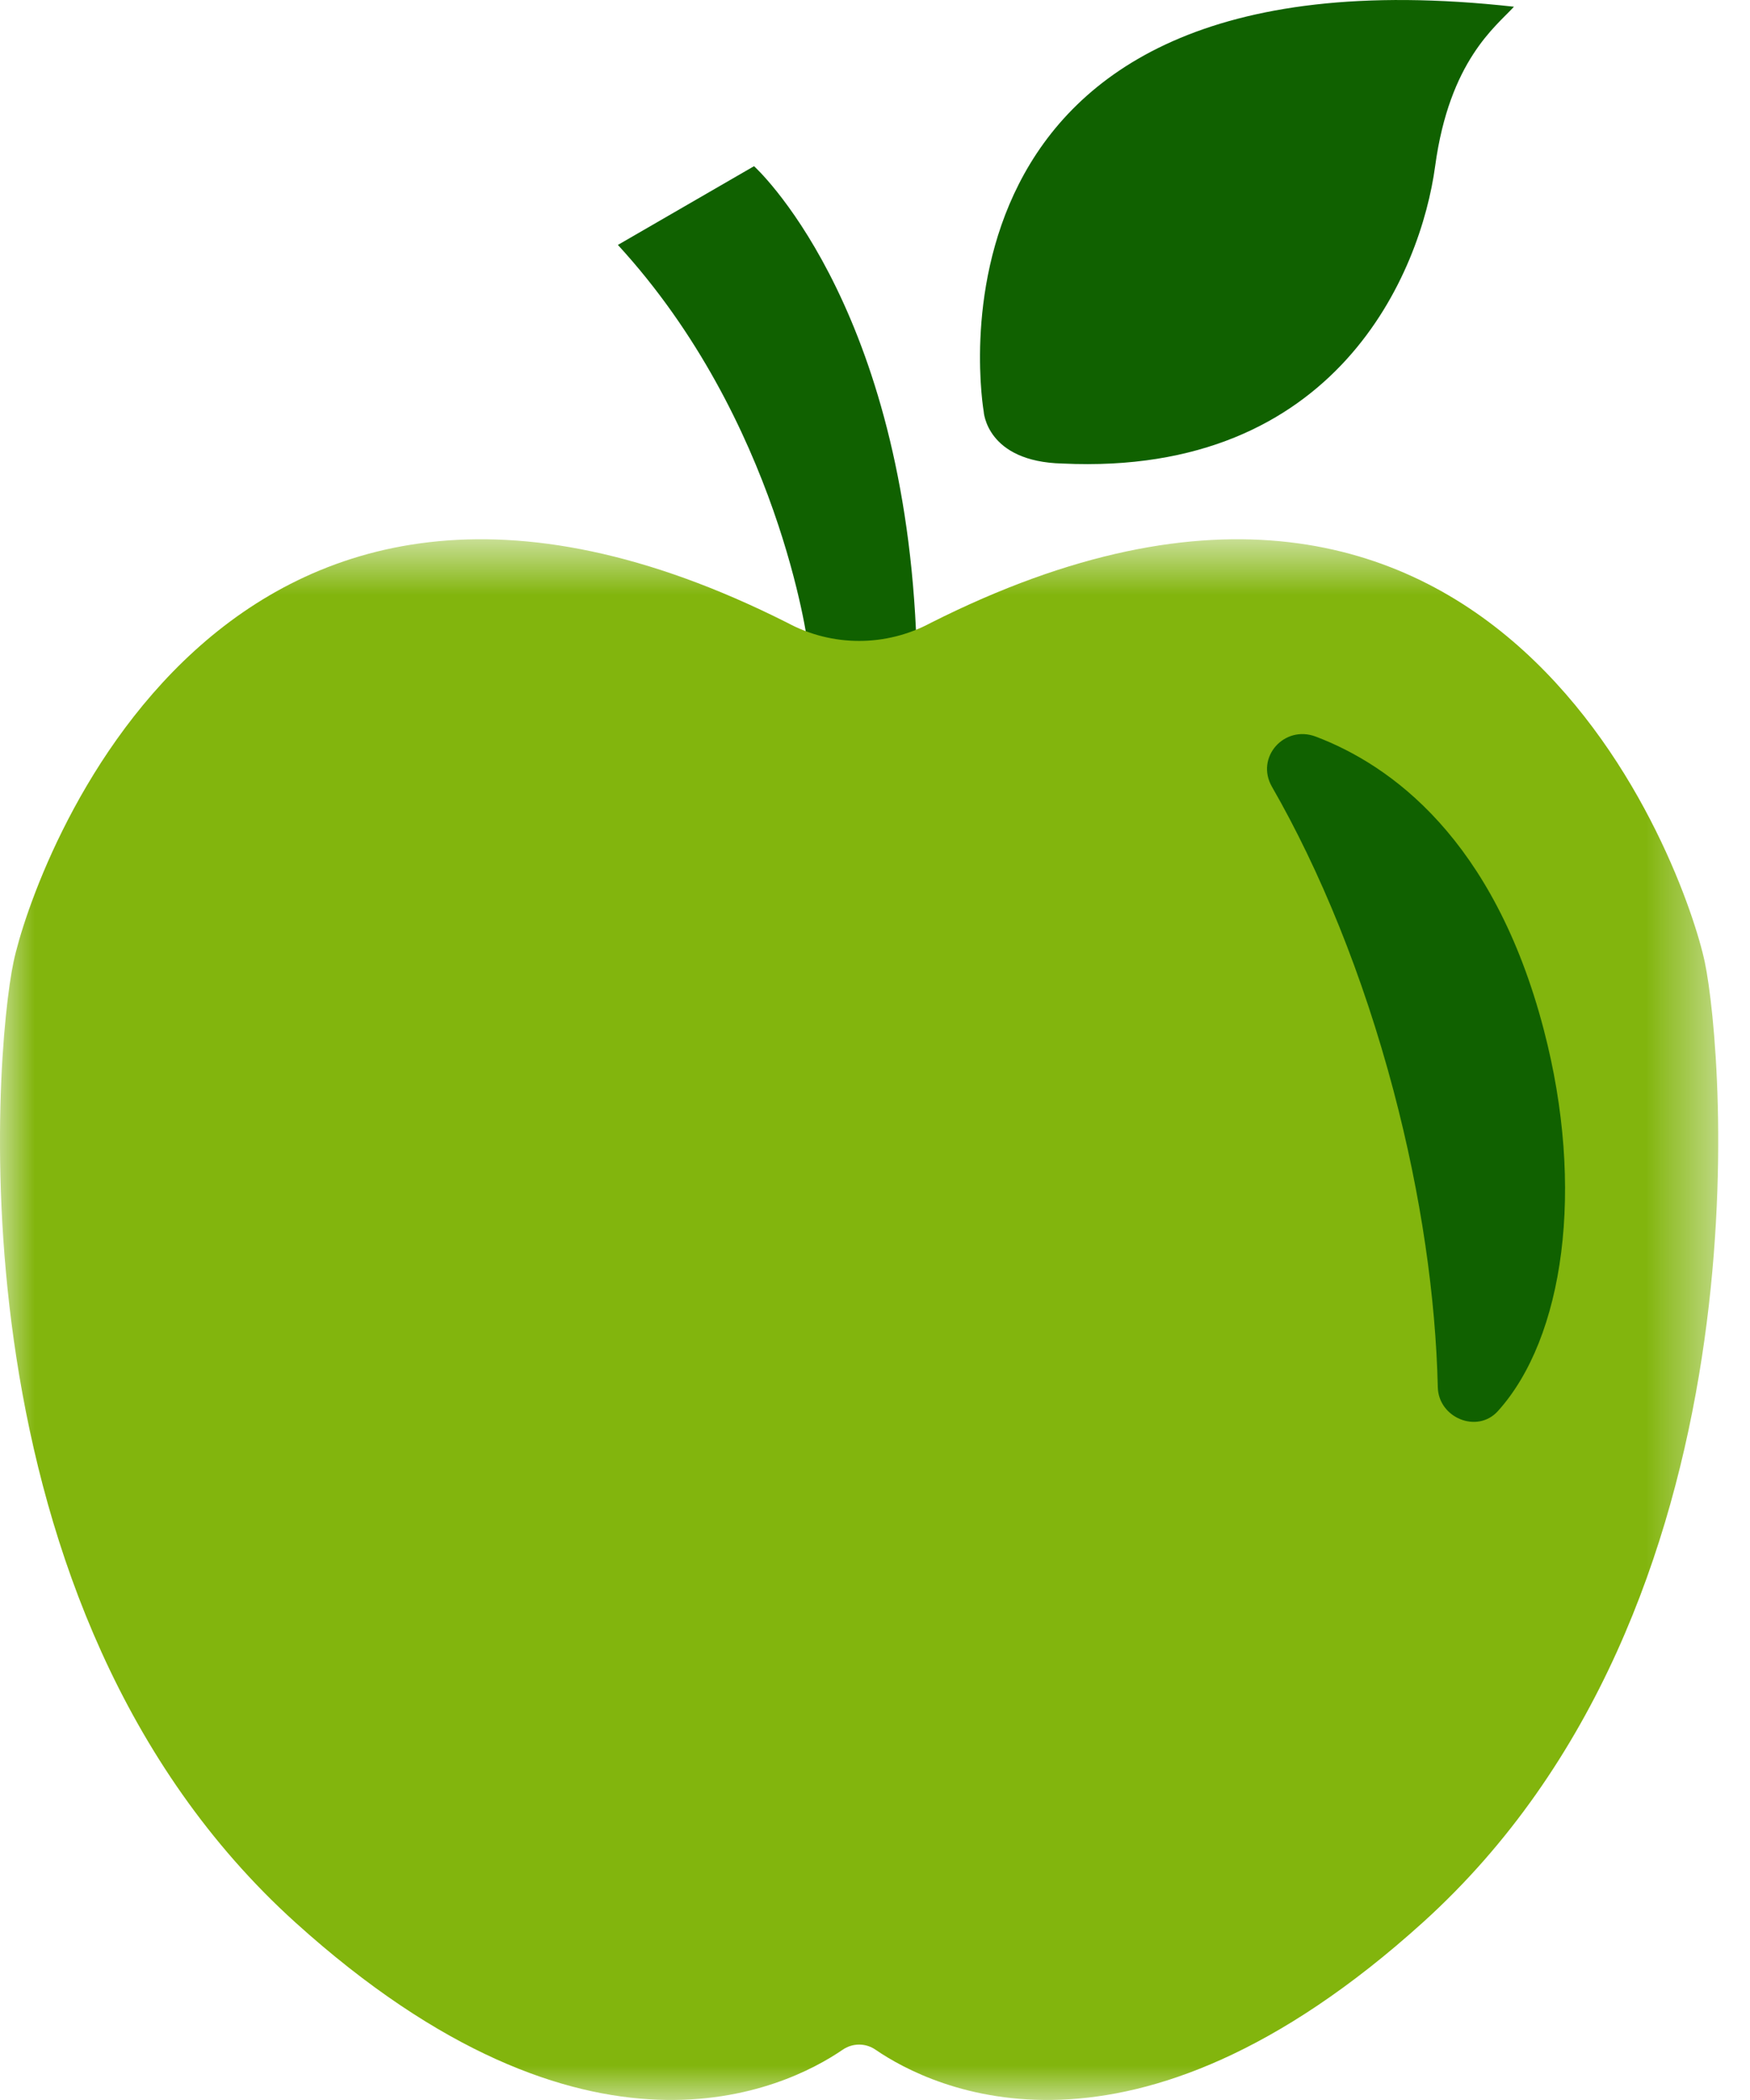 <svg xmlns="http://www.w3.org/2000/svg" xmlns:xlink="http://www.w3.org/1999/xlink" width="25px" height="30px" viewBox="0 0 25 30"><title>illustration/apple</title><desc>Created with Sketch.</desc><defs><polygon id="path-1" points="0 0.704 24.546 0.704 24.546 23 0 23"></polygon></defs><g id="illustration/apple" stroke="none" stroke-width="1" fill="none" fill-rule="evenodd"><g id="Group-10"><path d="M11.541,9.207 C11.541,9.207 11.131,6.008 8.827,3.499 L10.772,2.374 C10.772,2.374 12.863,4.257 13.085,8.997 C13.307,13.737 11.541,9.207 11.541,9.207" id="Fill-1" fill="#106100"></path><path d="M14.053,5.88 C14.053,5.88 14.091,6.597 15.179,6.622 C19.106,6.808 20.298,3.883 20.502,2.374 C20.707,0.863 21.372,0.377 21.628,0.096 C12.875,-0.877 14.053,5.88 14.053,5.88" id="Fill-3" fill="#106100"></path><g id="Group-7" transform="translate(0, 7)"><mask id="mask-2" fill="white"><use xlink:href="#path-1"></use></mask><g id="Clip-6"></g><path d="M24.354,6.744 C24.081,5.447 21.418,-2.197 13.297,1.898 C12.658,2.242 11.888,2.242 11.25,1.898 C3.127,-2.197 0.465,5.447 0.193,6.744 C-0.081,8.041 -0.763,15.958 4.219,20.463 C8.397,24.24 11.231,22.834 12.038,22.282 C12.18,22.184 12.367,22.184 12.508,22.282 C13.315,22.834 16.15,24.24 20.327,20.463 C25.309,15.958 24.626,8.041 24.354,6.744" id="Fill-5" fill="#82B50D" mask="url(#mask-2)"></path></g><path d="M22.054,14.71 C21.341,11.982 19.865,10.928 18.797,10.523 C18.346,10.352 17.93,10.821 18.171,11.24 C18.857,12.433 19.468,13.921 19.908,15.583 C20.305,17.086 20.51,18.536 20.54,19.818 C20.551,20.256 21.104,20.484 21.398,20.159 C22.343,19.113 22.647,16.976 22.054,14.71" id="Fill-8" fill="#106100"></path></g></g></svg>